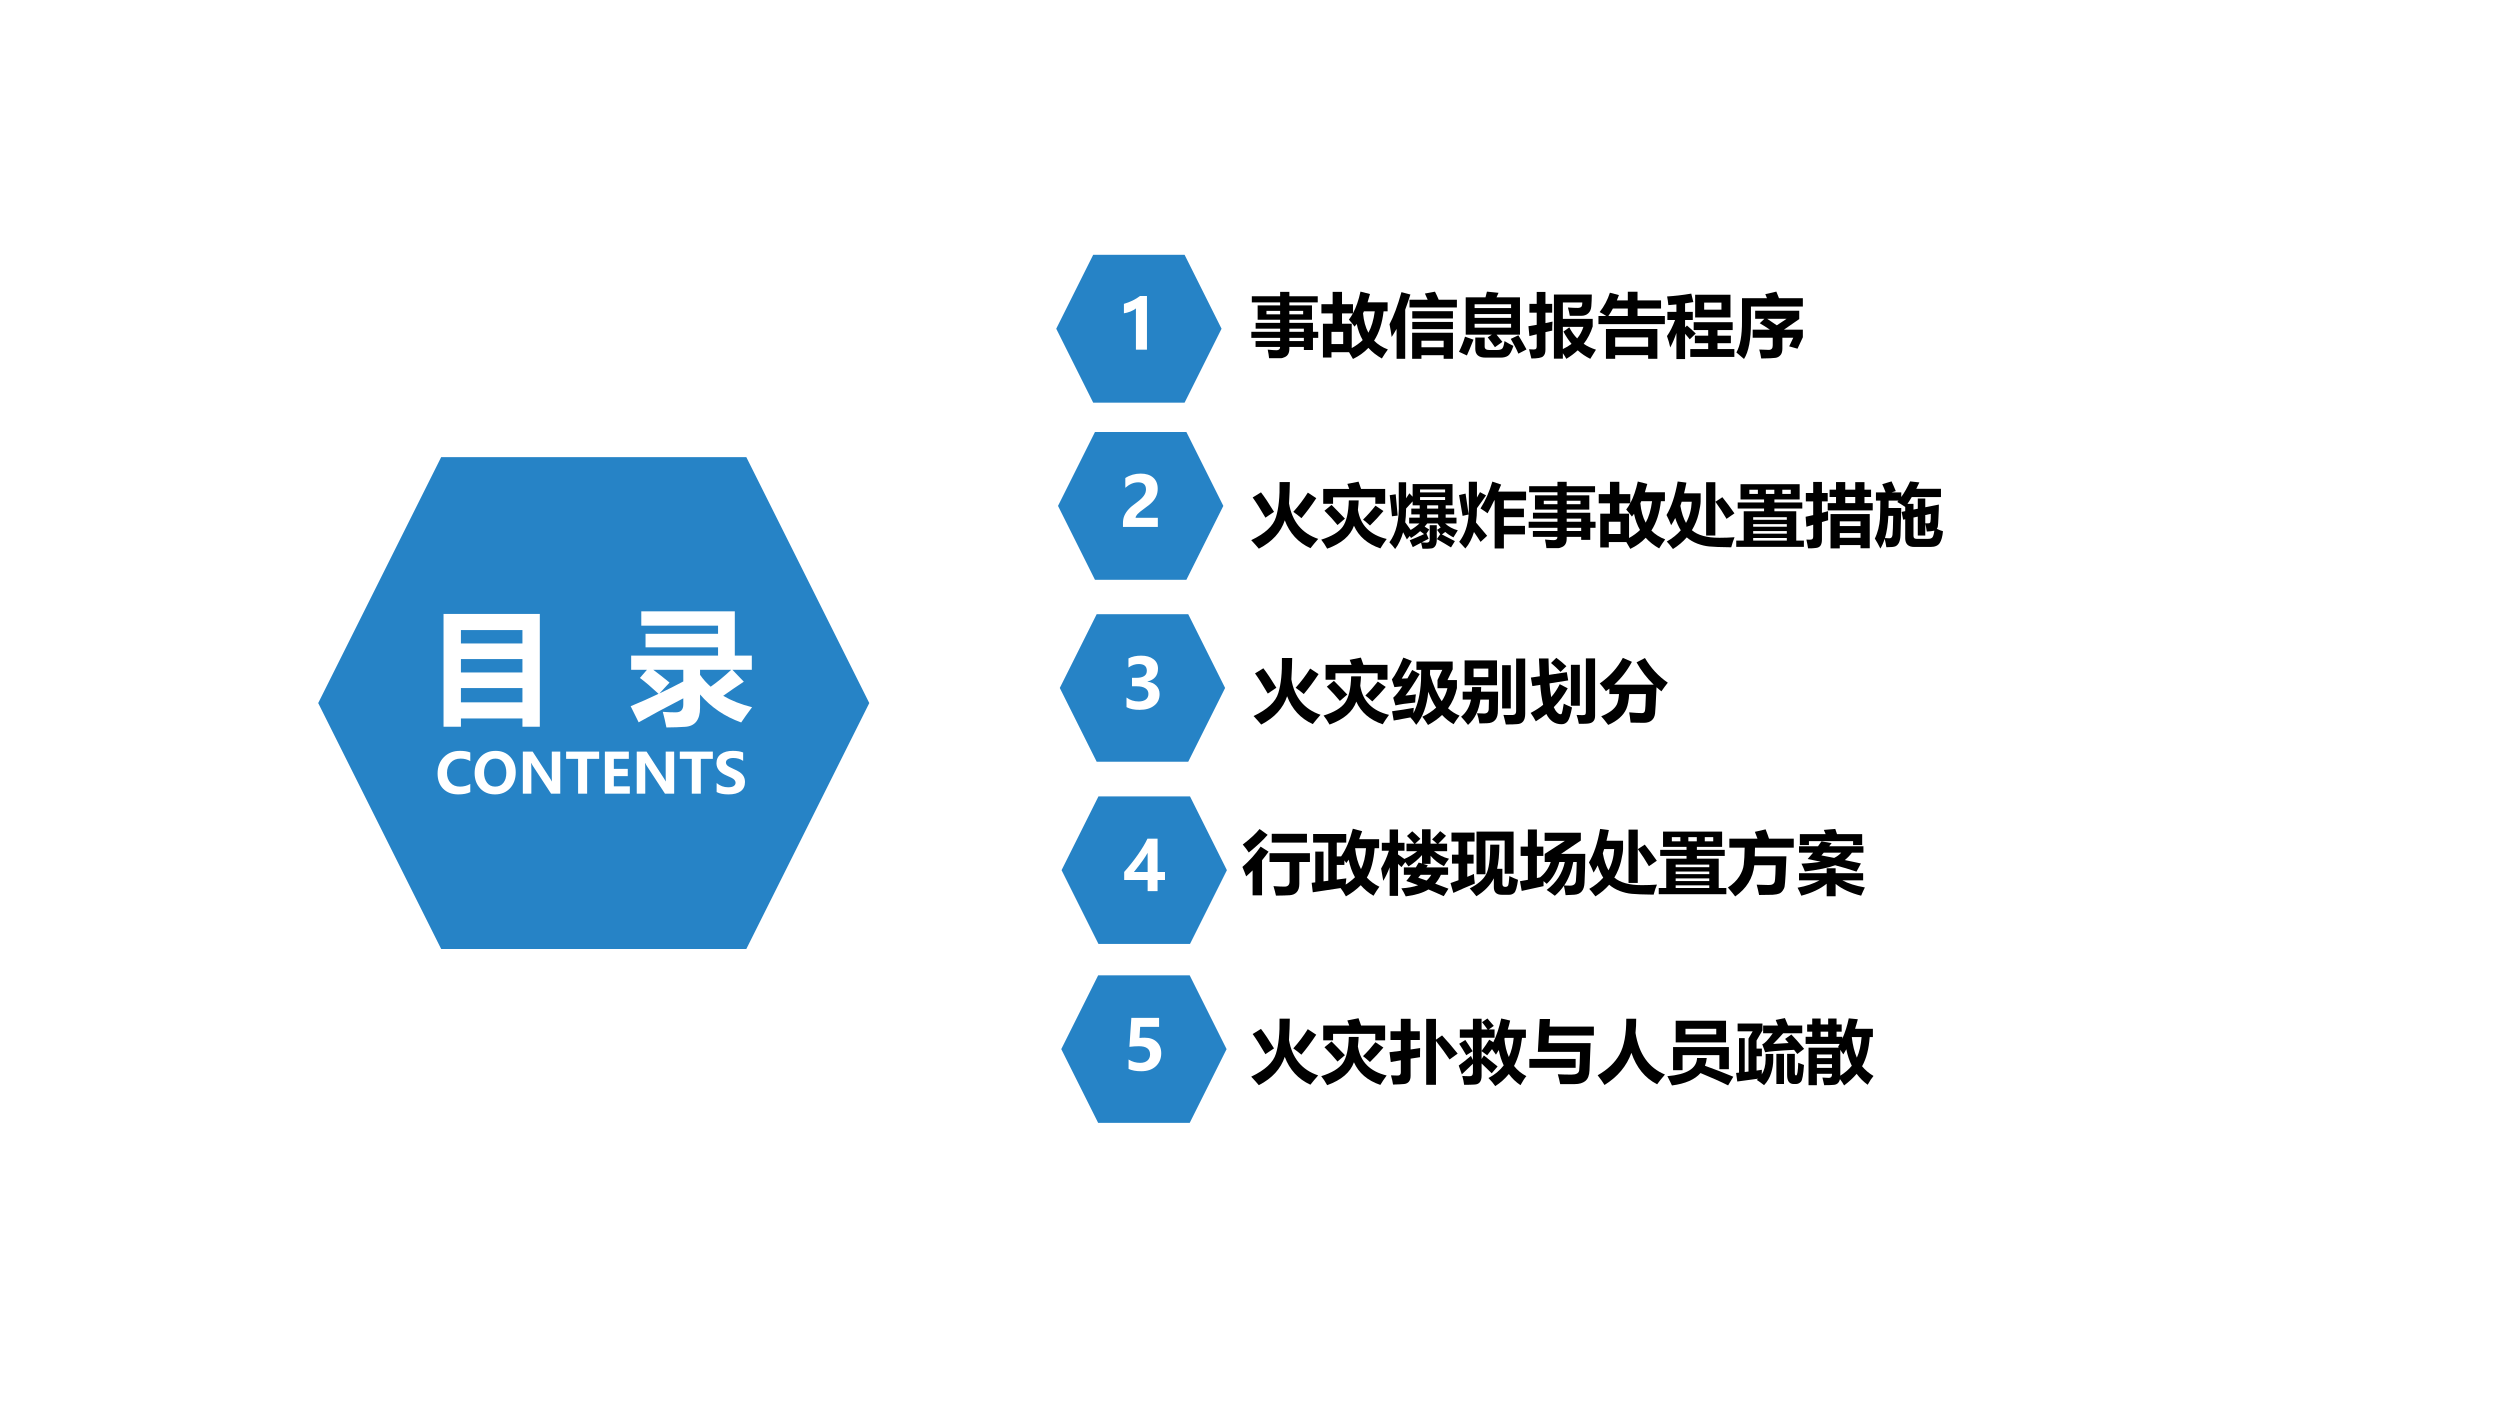<?xml version="1.0" encoding="UTF-8" standalone="no"?>
<!DOCTYPE svg PUBLIC "-//W3C//DTD SVG 1.1//EN" "http://www.w3.org/Graphics/SVG/1.1/DTD/svg11.dtd">
<svg xmlns="http://www.w3.org/2000/svg" xmlns:xlink="http://www.w3.org/1999/xlink" version="1.1" width="1012.56pt" height="569.52pt" viewBox="0 0 1012.56 569.52">
<rect x="0" y="0" width="1012.56" height="569.52" fill="#333333" stroke="none"/>
<g enable-background="new">
<g>
<g id="Layer-1" data-name="Artifact">
<clipPath id="cp38">
<path transform="matrix(1,0,0,-1,0,569.52)" d="M 0 0 L 1012.56 0 L 1012.56 569.52 L 0 569.52 Z " fill-rule="evenodd"/>
</clipPath>
<g clip-path="url(#cp38)">
<path transform="matrix(1,0,0,-1,0,569.52)" d="M 0 0 L 1012.56 0 L 1012.56 569.52 L 0 569.52 Z " fill="#ffffff" fill-rule="evenodd"/>
</g>
</g>
<g id="Layer-1" data-name="P">
<path transform="matrix(1,0,0,-1,0,569.52)" d="M 128.88 284.76 L 178.68 384.36 L 302.28 384.36 L 352.08 284.76 L 302.28 185.16 L 178.68 185.16 Z " fill="#2683c6" fill-rule="evenodd"/>
</g>
<g id="Layer-1" data-name="Span">
<clipPath id="cp39">
<path transform="matrix(1,0,0,-1,0,569.52)" d="M 0 0 L 1012.56 0 L 1012.56 569.52 L 0 569.52 Z " fill-rule="evenodd"/>
</clipPath>
<g clip-path="url(#cp39)">
<symbol id="font_28_8f9">
<path d="M 0 0 L 0 .902 L .77 .902 L .77 0 L .631 0 L .631 .066 L .139 .066 L .139 0 L 0 0 M .631 .773 L .139 .773 L .139 .666 L .631 .666 L .631 .773 M .139 .434 L .631 .434 L .631 .541 L .139 .541 L .139 .434 M .139 .195 L .631 .195 L .631 .309 L .139 .309 L .139 .195 Z "/>
</symbol>
<use xlink:href="#font_28_8f9" transform="matrix(50.64,0,0,-50.64,179.645,294.342)" fill="#ffffff"/>
</g>
</g>
<g id="Layer-1" data-name="Span">
<clipPath id="cp41">
<path transform="matrix(1,0,0,-1,0,569.52)" d="M 0 0 L 1012.56 0 L 1012.56 569.52 L 0 569.52 Z " fill-rule="evenodd"/>
</clipPath>
<g clip-path="url(#cp41)">
<symbol id="font_2a_3">
<path d="M -2147483500 -2147483500 Z "/>
</symbol>
<use xlink:href="#font_2a_3" transform="matrix(50.64,0,0,-50.64,108748560000,-108748560000)" fill="#ffffff"/>
<use xlink:href="#font_2a_3" transform="matrix(50.64,0,0,-50.64,108748560000,-108748560000)" fill="#ffffff"/>
</g>
</g>
<g id="Layer-1" data-name="Span">
<clipPath id="cp43">
<path transform="matrix(1,0,0,-1,0,569.52)" d="M 0 0 L 1012.56 0 L 1012.56 569.52 L 0 569.52 Z " fill-rule="evenodd"/>
</clipPath>
<g clip-path="url(#cp43)">
<symbol id="font_28_6a2">
<path d="M .004 .575 L .699 .575 L .699 .641 L .119 .641 L .119 .749 L .699 .749 L .699 .814 L .085 .814 L .085 .929 L .833 .929 L .833 .575 L .969 .575 L .969 .461 L .814 .461 L .905 .366 C .847 .328 .792 .29 .74 .253 C .807 .214 .883 .184 .971 .162 C .932 .11 .903 .069 .884 .04 C .753 .087 .643 .161 .555 .264 L .555 .157 C .555 .06 .514 .009 .433 .005 C .394 .002 .345 .001 .286 0 C .276 .049 .267 .09 .257 .125 C .302 .122 .338 .12 .362 .121 C .401 .121 .421 .142 .421 .184 L .421 .233 C .274 .157 .155 .093 .064 .041 L 0 .17 C .078 .202 .152 .235 .223 .269 C .169 .319 .12 .362 .074 .396 L .13 .461 L .004 .461 L .004 .575 M .421 .368 L .421 .461 L .181 .461 C .22 .432 .264 .398 .311 .359 L .23 .272 C .298 .304 .361 .336 .421 .368 M .64 .326 C .694 .364 .749 .409 .804 .461 L .555 .461 L .555 .421 C .579 .386 .608 .354 .64 .326 Z "/>
</symbol>
<use xlink:href="#font_28_6a2" transform="matrix(50.64,0,0,-50.64,255.432,294.639)" fill="#ffffff"/>
</g>
</g>
<g id="Layer-1" data-name="Span">
<clipPath id="cp44">
<path transform="matrix(1,0,0,-1,0,569.52)" d="M 0 0 L 1012.56 0 L 1012.56 569.52 L 0 569.52 Z " fill-rule="evenodd"/>
</clipPath>
<g clip-path="url(#cp44)">
<symbol id="font_2a_29">
<path d="M .587 .041 C .532 .014 .46 0 .372 0 C .258 0 .167 .034 .1 .102 C .033 .17 0 .261 0 .375 C 0 .494 .037 .592 .112 .668 C .187 .744 .283 .782 .401 .782 C .475 .782 .537 .773 .587 .753 L .587 .598 C .536 .628 .478 .643 .413 .643 C .339 .643 .28 .619 .236 .572 C .192 .525 .169 .463 .169 .387 C .169 .312 .19 .253 .232 .208 C .274 .162 .331 .14 .403 .14 C .47 .14 .532 .156 .587 .188 L .587 .041 Z "/>
</symbol>
<symbol id="font_2a_35">
<path d="M 0 .381 C 0 .5 .035 .596 .104 .67 C .173 .745 .264 .782 .378 .782 C .486 .782 .573 .746 .639 .674 C .705 .602 .738 .51 .738 .397 C .738 .279 .703 .183 .635 .11 C .566 .037 .477 0 .366 0 C .257 0 .169 .035 .102 .106 C .034 .178 0 .269 0 .381 M .169 .39 C .169 .317 .187 .256 .223 .209 C .258 .163 .307 .14 .369 .14 C .432 .14 .481 .162 .516 .207 C .551 .251 .569 .312 .569 .387 C .569 .466 .552 .528 .518 .574 C .483 .62 .435 .643 .373 .643 C .31 .643 .26 .619 .224 .572 C .188 .525 .169 .465 .169 .39 Z "/>
</symbol>
<symbol id="font_2a_34">
<path d="M .672 0 L .507 0 L .187 .489 C .17 .515 .158 .535 .151 .551 L .148 .551 C .151 .525 .153 .485 .153 .43 L .153 0 L 0 0 L 0 .756 L .176 .756 L .484 .281 C .505 .249 .517 .229 .522 .221 L .524 .221 C .521 .239 .52 .274 .52 .325 L .52 .756 L .672 .756 L .672 0 Z "/>
</symbol>
<symbol id="font_2a_3a">
<path d="M .593 .625 L .377 .625 L .377 0 L .215 0 L .215 .625 L 0 .625 L 0 .756 L .593 .756 L .593 .625 Z "/>
</symbol>
<symbol id="font_2a_2b">
<path d="M .448 0 L 0 0 L 0 .756 L .43 .756 L .43 .625 L .161 .625 L .161 .446 L .411 .446 L .411 .315 L .161 .315 L .161 .132 L .448 .132 L .448 0 Z "/>
</symbol>
<symbol id="font_2a_39">
<path d="M .003 .204 C .064 .153 .133 .128 .21 .128 C .254 .128 .287 .135 .31 .15 C .332 .166 .343 .185 .343 .209 C .343 .229 .334 .249 .316 .267 C .299 .285 .252 .31 .177 .341 C .059 .391 0 .464 0 .56 C 0 .63 .027 .685 .08 .724 C .134 .763 .205 .782 .293 .782 C .367 .782 .429 .773 .479 .753 L .479 .602 C .428 .637 .369 .654 .301 .654 C .261 .654 .229 .646 .206 .632 C .182 .618 .17 .598 .17 .574 C .17 .554 .178 .536 .194 .52 C .211 .503 .251 .481 .315 .453 C .39 .421 .442 .387 .47 .351 C .498 .315 .512 .273 .512 .223 C .512 .151 .486 .095 .435 .057 C .384 .019 .311 0 .216 0 C .129 0 .058 .014 .003 .042 L .003 .204 Z "/>
</symbol>
<use xlink:href="#font_2a_29" transform="matrix(22.56,0,0,-22.56,177.233,321.757)" fill="#ffffff"/>
<use xlink:href="#font_2a_35" transform="matrix(22.56,0,0,-22.56,192.236,321.757)" fill="#ffffff"/>
<use xlink:href="#font_2a_34" transform="matrix(22.56,0,0,-22.56,211.758,321.46)" fill="#ffffff"/>
<use xlink:href="#font_2a_3a" transform="matrix(22.56,0,0,-22.56,229.292,321.46)" fill="#ffffff"/>
<use xlink:href="#font_2a_2b" transform="matrix(22.56,0,0,-22.56,244.989,321.46)" fill="#ffffff"/>
<use xlink:href="#font_2a_34" transform="matrix(22.56,0,0,-22.56,257.894,321.46)" fill="#ffffff"/>
<use xlink:href="#font_2a_3a" transform="matrix(22.56,0,0,-22.56,275.337,321.46)" fill="#ffffff"/>
<use xlink:href="#font_2a_39" transform="matrix(22.56,0,0,-22.56,290.186,321.757)" fill="#ffffff"/>
</g>
</g>
<g id="Layer-1" data-name="P">
<path transform="matrix(1,0,0,-1,0,569.52)" d="M 427.8 436.38 L 442.77 466.32 L 479.79 466.32 L 494.76 436.38 L 479.79 406.44 L 442.77 406.44 Z " fill="#2683c6" fill-rule="evenodd"/>
</g>
<g id="Layer-1" data-name="P">
<path transform="matrix(1,0,0,-1,0,569.52)" d="M 445.32 417.12 L 477.24 417.12 L 477.24 458.52 L 445.32 458.52 Z " fill="#2683c6" fill-rule="evenodd"/>
</g>
<g id="Layer-1" data-name="Span">
<clipPath id="cp45">
<path transform="matrix(1,0,0,-1,0,569.52)" d="M 0 0 L 1012.56 0 L 1012.56 569.52 L 0 569.52 Z " fill-rule="evenodd"/>
</clipPath>
<g clip-path="url(#cp45)">
<symbol id="font_2a_17">
<path d="M .332 .773 L .332 0 L .173 0 L .173 .595 C .154 .578 .127 .563 .093 .549 C .059 .536 .028 .528 0 .524 L 0 .66 C .089 .686 .166 .723 .231 .773 L .332 .773 Z "/>
</symbol>
<use xlink:href="#font_2a_17" transform="matrix(28.104,0,0,-28.104,455.214,141.62)" fill="#ffffff"/>
</g>
</g>
<g id="Layer-1" data-name="P">
<path transform="matrix(1,0,0,-1,0,569.52)" d="M 428.52 364.62 L 443.49 394.56 L 480.51 394.56 L 495.48 364.62 L 480.51 334.68 L 443.49 334.68 Z " fill="#2683c6" fill-rule="evenodd"/>
</g>
<g id="Layer-1" data-name="P">
<path transform="matrix(1,0,0,-1,0,569.52)" d="M 446.04 345.36 L 477.96 345.36 L 477.96 386.76 L 446.04 386.76 Z " fill="#2683c6" fill-rule="evenodd"/>
</g>
<g id="Layer-1" data-name="Span">
<clipPath id="cp46">
<path transform="matrix(1,0,0,-1,0,569.52)" d="M 0 0 L 1012.56 0 L 1012.56 569.52 L 0 569.52 Z " fill-rule="evenodd"/>
</clipPath>
<g clip-path="url(#cp46)">
<symbol id="font_2a_18">
<path d="M .182 .131 L .503 .131 L .503 0 L 0 0 L 0 .056 C 0 .096 .007 .132 .021 .164 C .036 .197 .056 .227 .082 .255 C .107 .283 .146 .316 .2 .354 C .249 .39 .283 .423 .302 .451 C .322 .479 .332 .509 .332 .541 C .332 .609 .294 .643 .22 .643 C .155 .643 .093 .617 .034 .564 L .034 .705 C .1 .748 .174 .769 .256 .769 C .332 .769 .392 .75 .436 .711 C .479 .673 .501 .619 .501 .552 C .501 .514 .495 .48 .482 .449 C .47 .419 .451 .39 .427 .364 C .403 .337 .365 .305 .312 .268 C .26 .231 .226 .203 .208 .183 C .191 .163 .182 .146 .182 .131 Z "/>
</symbol>
<use xlink:href="#font_2a_18" transform="matrix(28.08,0,0,-28.08,454.827,213.41)" fill="#ffffff"/>
</g>
</g>
<g id="Layer-1" data-name="P">
<path transform="matrix(1,0,0,-1,0,569.52)" d="M 429.24 290.88 L 444.18 320.76 L 481.26 320.76 L 496.2 290.88 L 481.26 261 L 444.18 261 Z " fill="#2683c6" fill-rule="evenodd"/>
</g>
<g id="Layer-1" data-name="P">
<path transform="matrix(1,0,0,-1,0,569.52)" d="M 446.76 271.68 L 478.68 271.68 L 478.68 313.08 L 446.76 313.08 Z " fill="#2683c6" fill-rule="evenodd"/>
</g>
<g id="Layer-1" data-name="Span">
<clipPath id="cp47">
<path transform="matrix(1,0,0,-1,0,569.52)" d="M 0 0 L 1012.56 0 L 1012.56 569.52 L 0 569.52 Z " fill-rule="evenodd"/>
</clipPath>
<g clip-path="url(#cp47)">
<symbol id="font_2a_19">
<path d="M 0 .178 C .05 .14 .109 .121 .177 .121 C .219 .121 .253 .131 .278 .149 C .303 .168 .316 .195 .316 .23 C .316 .266 .301 .293 .271 .312 C .241 .331 .2 .34 .146 .34 L .079 .34 L .079 .462 L .141 .462 C .242 .462 .293 .496 .293 .564 C .293 .629 .254 .661 .176 .661 C .125 .661 .076 .645 .028 .611 L .028 .742 C .08 .769 .142 .782 .212 .782 C .284 .782 .342 .766 .387 .732 C .431 .7 .454 .654 .454 .595 C .454 .496 .403 .434 .303 .409 L .303 .406 C .356 .4 .398 .381 .43 .348 C .461 .316 .477 .276 .477 .229 C .477 .157 .451 .101 .398 .061 C .346 .02 .276 0 .188 0 C .11 0 .048 .013 0 .039 L 0 .178 Z "/>
</symbol>
<use xlink:href="#font_2a_19" transform="matrix(28.08,0,0,-28.08,456.266,287.51)" fill="#ffffff"/>
</g>
</g>
<g id="Layer-1" data-name="P">
<path transform="matrix(1,0,0,-1,0,569.52)" d="M 429.96 217.08 L 444.9 246.96 L 481.98 246.96 L 496.92 217.08 L 481.98 187.2 L 444.9 187.2 Z " fill="#2683c6" fill-rule="evenodd"/>
</g>
<g id="Layer-1" data-name="P">
<path transform="matrix(1,0,0,-1,0,569.52)" d="M 447.6 197.88 L 479.4 197.88 L 479.4 239.28 L 447.6 239.28 Z " fill="#2683c6" fill-rule="evenodd"/>
</g>
<g id="Layer-1" data-name="Span">
<clipPath id="cp48">
<path transform="matrix(1,0,0,-1,0,569.52)" d="M 0 0 L 1012.56 0 L 1012.56 569.52 L 0 569.52 Z " fill-rule="evenodd"/>
</clipPath>
<g clip-path="url(#cp48)">
<symbol id="font_2a_1a">
<path d="M .481 .756 L .481 .276 L .588 .276 L .588 .161 L .481 .161 L .481 0 L .338 0 L .338 .161 L 0 .161 L 0 .277 C .07 .355 .136 .438 .197 .525 C .258 .612 .304 .689 .335 .756 L .481 .756 M .14 .276 L .338 .276 L .338 .553 C .322 .524 .3 .488 .271 .447 C .242 .405 .198 .348 .14 .276 Z "/>
</symbol>
<use xlink:href="#font_2a_1a" transform="matrix(28.104,0,0,-28.104,455.323,360.94)" fill="#ffffff"/>
</g>
</g>
<g id="Layer-1" data-name="Span">
<clipPath id="cp49">
<path transform="matrix(1,0,0,-1,0,569.52)" d="M 0 0 L 1012.56 0 L 1012.56 569.52 L 0 569.52 Z " fill-rule="evenodd"/>
</clipPath>
<g clip-path="url(#cp49)">
<symbol id="font_28_436">
<path d="M .061 .247 L .415 .247 L .415 .293 L 0 .293 L 0 .381 L .415 .381 L .415 .426 L .062 .426 L .062 .51 L .415 .51 L .415 .555 L .091 .555 L .091 .761 L .415 .761 L .415 .805 L .007 .805 L .007 .893 L .415 .893 L .415 .956 L .548 .956 L .548 .893 L .957 .893 L .957 .805 L .548 .805 L .548 .761 L .874 .761 L .874 .555 L .548 .555 L .548 .51 L .888 .51 L .888 .381 L .964 .381 L .964 .293 L .888 .293 L .888 .119 L .757 .119 L .757 .163 L .548 .163 L .548 .135 C .548 .105 .542 .08 .531 .06 C .519 .039 .502 .024 .479 .015 C .456 .005 .44 0 .43 0 C .42 0 .362 0 .256 0 C .252 .039 .245 .08 .236 .124 C .298 .118 .34 .115 .362 .115 C .397 .115 .414 .131 .415 .163 L .061 .163 L .061 .247 M .747 .633 L .747 .683 L .548 .683 L .548 .633 L .747 .633 M .218 .633 L .415 .633 L .415 .683 L .218 .683 L .218 .633 M .757 .426 L .548 .426 L .548 .381 L .757 .381 L .757 .426 M .548 .247 L .757 .247 L .757 .293 L .548 .293 L .548 .247 Z "/>
</symbol>
<symbol id="font_28_75c">
<path d="M 0 .789 L .162 .789 L .162 .967 L .297 .967 L .297 .789 L .455 .789 L .455 .659 C .501 .744 .537 .848 .563 .971 L .7 .936 C .689 .894 .677 .854 .665 .816 L .954 .816 L .954 .687 L .896 .687 C .877 .517 .831 .376 .759 .264 C .812 .209 .879 .167 .958 .137 C .93 .1 .901 .056 .871 .007 C .795 .05 .73 .101 .677 .16 C .616 .095 .542 .042 .455 0 C .436 .035 .417 .068 .398 .098 L .145 .098 L .145 .021 L .022 .021 L .022 .508 L .162 .508 L .162 .657 L 0 .657 L 0 .789 M .677 .378 C .722 .458 .752 .561 .769 .687 L .613 .687 C .609 .677 .605 .667 .6 .658 C .61 .549 .635 .456 .677 .378 M .509 .506 C .499 .492 .488 .479 .478 .466 C .455 .498 .428 .532 .396 .567 C .417 .594 .436 .624 .454 .657 L .297 .657 L .297 .508 L .437 .508 L .437 .157 C .497 .19 .55 .229 .595 .272 C .555 .342 .526 .42 .509 .506 M .314 .215 L .314 .391 L .145 .391 L .145 .215 L .314 .215 Z "/>
</symbol>
<symbol id="font_28_491">
<path d="M .971 .739 L .288 .739 L .288 .851 L .55 .851 C .538 .879 .525 .909 .51 .94 L .655 .967 C .671 .937 .689 .898 .709 .851 L .971 .851 L .971 .739 M .172 .96 L .301 .926 C .276 .848 .251 .775 .226 .707 L .226 0 L .102 0 L .102 .431 C .078 .389 .055 .35 .031 .314 C .024 .367 .014 .428 0 .498 C .06 .61 .117 .764 .172 .96 M .914 .581 L .328 .581 L .328 .686 L .914 .686 L .914 .581 M .914 .427 L .328 .427 L .328 .531 L .914 .531 L .914 .427 M .326 0 L .326 .375 L .914 .375 L .914 0 L .78 0 L .78 .051 L .46 .051 L .46 0 L .326 0 M .78 .26 L .46 .26 L .46 .166 L .78 .166 L .78 .26 Z "/>
</symbol>
<symbol id="font_28_3534">
<path d="M .097 .869 L .382 .869 C .39 .895 .397 .922 .403 .951 L .57 .934 L .541 .869 L .879 .869 L .879 .331 L .541 .331 L .626 .227 L .518 .15 C .494 .187 .46 .234 .414 .292 L .474 .331 L .097 .331 L .097 .869 M .751 .769 L .225 .769 L .225 .714 L .751 .714 L .751 .769 M .225 .573 L .751 .573 L .751 .628 L .225 .628 L .225 .573 M .751 .432 L .751 .487 L .225 .487 L .225 .432 L .751 .432 M .856 .322 C .91 .232 .949 .164 .973 .118 L .856 .057 C .826 .128 .789 .199 .746 .27 L .856 .322 M .087 .302 L .209 .259 C .167 .153 .135 .077 .114 .031 L 0 .084 C .036 .155 .065 .228 .087 .302 M .656 .238 C .71 .206 .753 .183 .784 .169 C .76 .093 .734 .046 .707 .027 C .679 .009 .644 0 .602 0 L .382 0 C .284 0 .235 .042 .235 .127 L .235 .29 L .37 .29 L .37 .159 C .37 .127 .391 .11 .434 .11 L .55 .11 C .585 .11 .61 .117 .624 .131 C .637 .145 .648 .181 .656 .238 Z "/>
</symbol>
<symbol id="font_28_6f6">
<path d="M .014 .792 L .119 .792 L .119 .964 L .245 .964 L .245 .792 L .342 .792 L .342 .665 L .245 .665 L .245 .515 C .281 .522 .314 .53 .347 .537 C .343 .48 .342 .437 .343 .407 L .245 .385 L .245 .131 C .245 .087 .234 .055 .21 .035 C .187 .015 .131 .005 .042 .005 C .035 .037 .024 .081 .009 .138 C .034 .136 .056 .135 .074 .135 C .091 .135 .103 .138 .109 .145 C .116 .152 .119 .164 .119 .182 L .119 .354 L .014 .328 L 0 .47 L .119 .49 L .119 .665 L .014 .665 L .014 .792 M .926 .576 L .926 .467 C .897 .374 .854 .291 .796 .216 C .848 .181 .907 .153 .973 .132 C .949 .095 .921 .051 .891 0 C .825 .033 .765 .073 .71 .123 C .662 .078 .607 .037 .546 0 C .534 .023 .518 .05 .496 .081 L .496 .002 L .367 .002 L .367 .927 L .913 .927 C .912 .861 .91 .805 .906 .759 C .903 .714 .888 .679 .862 .656 C .837 .632 .802 .62 .758 .62 C .715 .619 .66 .619 .596 .62 C .59 .654 .582 .694 .569 .74 C .626 .736 .672 .734 .708 .734 C .733 .734 .75 .739 .761 .749 C .771 .759 .776 .78 .776 .812 L .496 .812 L .496 .576 L .926 .576 M .589 .454 C .619 .393 .657 .34 .702 .294 C .743 .343 .772 .398 .792 .461 L .496 .461 L .496 .141 C .543 .163 .584 .188 .621 .216 C .578 .268 .539 .327 .504 .393 L .589 .454 Z "/>
</symbol>
<symbol id="font_28_572">
<path d="M 0 .616 L .113 .616 C .083 .636 .051 .655 .017 .673 C .083 .756 .132 .849 .165 .952 L .295 .918 C .285 .891 .275 .865 .265 .841 L .423 .841 L .423 .966 L .563 .966 L .563 .841 L .902 .841 L .902 .724 L .563 .724 L .563 .616 L .957 .616 L .957 .499 L 0 .499 L 0 .616 M .142 .616 L .423 .616 L .423 .724 L .208 .724 C .187 .684 .165 .648 .142 .616 M .108 0 L .108 .429 L .849 .429 L .849 0 L .716 0 L .716 .052 L .241 .052 L .241 0 L .108 0 M .716 .308 L .241 .308 L .241 .173 L .716 .173 L .716 .308 Z "/>
</symbol>
<symbol id="font_28_938">
<path d="M .006 .68 L .136 .68 L .136 .787 C .097 .783 .058 .78 .02 .777 C .015 .827 .009 .868 .002 .902 C .105 .908 .221 .921 .35 .943 L .38 .821 C .34 .814 .3 .808 .261 .802 L .261 .68 L .372 .68 L .372 .563 L .261 .563 L .261 .456 L .288 .483 C .321 .456 .363 .418 .415 .368 L .328 .284 C .305 .313 .283 .34 .261 .364 L .261 0 L .136 0 L .136 .376 C .112 .303 .082 .233 .047 .167 C .035 .223 .019 .278 0 .331 C .043 .391 .082 .468 .117 .563 L .006 .563 L .006 .68 M .406 .927 L .915 .927 L .915 .599 L .406 .599 L .406 .927 M .785 .813 L .536 .813 L .536 .712 L .785 .712 L .785 .813 M .336 .144 L .594 .144 L .594 .228 L .402 .228 L .402 .337 L .594 .337 L .594 .418 L .385 .418 L .385 .531 L .947 .531 L .947 .418 L .728 .418 L .728 .337 L .921 .337 L .921 .228 L .728 .228 L .728 .144 L .971 .144 L .971 .03 L .336 .03 L .336 .144 Z "/>
</symbol>
<symbol id="font_28_67d">
<path d="M .21 .523 C .21 .279 .177 .104 .11 0 L 0 .094 C .055 .189 .082 .339 .081 .541 L .081 .876 L .441 .876 C .431 .9 .424 .919 .417 .934 L .576 .971 L .614 .876 L .958 .876 L .958 .756 L .21 .756 L .21 .523 M .906 .695 L .906 .575 L .685 .422 L .958 .422 L .958 .313 L .881 .148 L .761 .182 L .82 .306 L .663 .306 L .663 .149 C .663 .108 .654 .076 .635 .055 C .616 .033 .592 .02 .562 .016 C .533 .012 .465 .008 .358 .007 C .351 .053 .342 .096 .33 .136 C .401 .132 .447 .131 .467 .131 C .506 .131 .525 .153 .524 .198 L .524 .306 L .235 .306 L .235 .422 L .484 .422 C .434 .456 .385 .487 .337 .515 L .404 .579 L .271 .579 L .271 .695 L .906 .695 M .724 .579 L .444 .579 L .583 .485 L .724 .579 Z "/>
</symbol>
<use xlink:href="#font_28_436" transform="matrix(28.104,0,0,-28.104,506.821,145.092)"/>
<use xlink:href="#font_28_75c" transform="matrix(28.104,0,0,-28.104,535.203,145.394)"/>
<use xlink:href="#font_28_491" transform="matrix(28.104,0,0,-28.104,562.789,145.311)"/>
<use xlink:href="#font_28_3534" transform="matrix(28.104,0,0,-28.104,590.924,144.845)"/>
<use xlink:href="#font_28_6f6" transform="matrix(28.104,0,0,-28.104,619.059,145.339)"/>
<use xlink:href="#font_28_572" transform="matrix(28.104,0,0,-28.104,647.414,145.311)"/>
<use xlink:href="#font_28_938" transform="matrix(28.104,0,0,-28.104,675.164,145.421)"/>
<use xlink:href="#font_28_67d" transform="matrix(28.104,0,0,-28.104,703.272,145.394)"/>
</g>
</g>
<g id="Layer-1" data-name="Span">
<clipPath id="cp50">
<path transform="matrix(1,0,0,-1,0,569.52)" d="M 0 0 L 1012.56 0 L 1012.56 569.52 L 0 569.52 Z " fill-rule="evenodd"/>
</clipPath>
<g clip-path="url(#cp50)">
<symbol id="font_28_4361">
<path d="M .409 .96 L .557 .96 C .556 .873 .552 .771 .545 .652 C .59 .391 .73 .221 .966 .141 C .925 .095 .888 .05 .854 .007 C .677 .088 .554 .222 .484 .409 C .427 .236 .303 .1 .11 0 C .081 .035 .044 .076 0 .123 C .2 .218 .319 .328 .357 .455 C .396 .581 .413 .749 .409 .96 M .329 .531 L .205 .447 C .13 .576 .068 .673 .021 .738 L .141 .812 C .193 .745 .256 .651 .329 .531 M .607 .531 C .686 .619 .756 .711 .816 .808 L .938 .728 C .863 .614 .791 .519 .724 .44 C .691 .468 .652 .499 .607 .531 Z "/>
</symbol>
<symbol id="font_28_4374">
<path d="M .377 .934 L .538 .966 C .546 .945 .559 .91 .575 .861 L .922 .861 L .922 .647 L .78 .647 L .78 .74 L .171 .74 L .171 .647 L .029 .647 L .029 .861 L .404 .861 C .393 .894 .384 .918 .377 .934 M .54 .696 C .539 .666 .536 .62 .529 .559 C .565 .337 .703 .198 .944 .14 C .907 .089 .876 .044 .853 .004 C .667 .067 .541 .176 .472 .331 C .421 .185 .292 .075 .086 0 C .059 .049 .031 .092 0 .13 C .153 .178 .256 .24 .31 .316 C .364 .392 .393 .519 .398 .696 L .54 .696 M .342 .433 L .235 .341 C .185 .403 .122 .472 .047 .547 L .149 .631 C .203 .577 .268 .511 .342 .433 M .603 .419 C .67 .485 .729 .552 .782 .62 L .897 .543 C .837 .471 .772 .401 .703 .334 C .665 .369 .632 .397 .603 .419 Z "/>
</symbol>
<symbol id="font_28_983">
<path d="M .003 .198 C .112 .213 .216 .229 .315 .247 C .313 .22 .311 .193 .31 .168 C .373 .289 .41 .446 .42 .638 C .421 .67 .422 .722 .423 .795 L .354 .795 L .354 .915 L .877 .915 L .877 .803 L .802 .648 L .938 .648 L .938 .532 C .914 .422 .871 .325 .81 .24 C .861 .194 .916 .159 .976 .135 C .938 .085 .91 .044 .89 .011 C .828 .047 .773 .091 .724 .144 C .666 .09 .599 .042 .521 0 C .494 .044 .467 .084 .439 .119 C .518 .156 .585 .2 .639 .251 C .594 .317 .557 .394 .525 .479 C .505 .273 .447 .114 .351 .002 C .323 .044 .295 .079 .267 .109 L .026 .064 L .003 .198 M .142 .669 C .166 .67 .193 .671 .224 .672 C .245 .709 .268 .75 .293 .794 L .401 .734 C .319 .596 .25 .492 .195 .424 C .251 .429 .301 .435 .346 .442 C .34 .408 .337 .368 .336 .324 C .212 .312 .117 .298 .051 .282 L .019 .393 C .056 .425 .101 .48 .151 .558 C .104 .554 .065 .55 .036 .546 L 0 .657 C .05 .72 .105 .825 .165 .972 L .287 .923 C .229 .815 .18 .73 .142 .669 M .55 .726 C .6 .56 .656 .433 .719 .343 C .757 .399 .785 .461 .801 .53 L .658 .53 L .658 .648 L .727 .795 L .551 .795 C .551 .772 .55 .749 .55 .726 Z "/>
</symbol>
<symbol id="font_28_4ef">
<path d="M .531 .209 C .532 .087 .48 .026 .375 .024 C .356 .024 .319 .023 .265 .021 C .257 .073 .246 .122 .23 .168 C .279 .165 .313 .164 .333 .164 C .377 .165 .399 .188 .399 .233 C .399 .239 .4 .283 .402 .365 L .278 .365 C .257 .208 .198 .086 .1 0 C .069 .04 .036 .08 0 .118 C .075 .177 .122 .259 .143 .365 L .023 .365 L .023 .479 L .155 .479 C .157 .507 .159 .53 .159 .546 L .29 .546 C .289 .53 .288 .508 .287 .479 L .534 .479 C .534 .4 .533 .311 .531 .209 M .794 .957 L .925 .957 L .925 .162 C .925 .063 .885 .013 .805 .011 C .784 .008 .73 .007 .645 .006 C .64 .035 .629 .08 .611 .144 C .667 .142 .712 .142 .746 .143 C .778 .145 .794 .163 .794 .198 L .794 .957 M .592 .861 L .717 .861 L .717 .237 L .592 .237 L .592 .861 M .393 .812 L .18 .812 L .18 .689 L .393 .689 L .393 .812 M .518 .572 L .051 .572 L .051 .93 L .518 .93 L .518 .572 Z "/>
</symbol>
<symbol id="font_28_4e5">
<path d="M .371 .958 C .419 .923 .467 .882 .516 .837 L .431 .755 C .39 .799 .344 .841 .294 .883 L .371 .958 M .93 .95 L .93 .123 C .93 .087 .921 .059 .903 .041 C .886 .021 .856 .011 .812 .008 C .769 .006 .73 .005 .696 .006 C .688 .052 .677 .095 .663 .134 C .693 .132 .72 .131 .745 .131 C .766 .131 .781 .134 .787 .14 C .794 .147 .797 .159 .797 .178 L .797 .95 L .93 .95 M .42 .578 L .535 .518 C .48 .417 .413 .326 .334 .246 C .347 .216 .362 .191 .381 .172 C .4 .153 .416 .144 .43 .144 C .434 .144 .439 .145 .444 .147 C .449 .15 .455 .169 .462 .205 C .469 .24 .474 .271 .478 .297 C .491 .289 .531 .271 .597 .242 C .578 .141 .558 .075 .536 .045 C .513 .015 .484 0 .447 0 C .35 0 .276 .049 .227 .148 C .179 .11 .129 .075 .075 .042 C .052 .086 .027 .126 0 .163 C .067 .198 .127 .236 .181 .28 C .16 .369 .146 .465 .139 .568 L .025 .55 L .004 .673 L .133 .692 L .12 .949 L .258 .949 C .259 .869 .262 .791 .265 .712 L .522 .751 L .542 .632 L .272 .589 C .277 .523 .285 .457 .297 .391 C .346 .448 .387 .51 .42 .578 M .71 .267 L .581 .267 L .581 .857 L .71 .857 L .71 .267 Z "/>
</symbol>
<symbol id="font_28_4e2">
<path d="M .982 .609 C .955 .576 .924 .534 .889 .484 C .865 .503 .841 .523 .819 .543 C .81 .335 .803 .209 .798 .166 C .793 .123 .777 .089 .75 .066 C .723 .042 .684 .03 .635 .03 C .568 .03 .505 .031 .445 .033 C .439 .087 .433 .136 .425 .181 C .509 .174 .571 .17 .608 .17 C .631 .17 .645 .18 .651 .2 C .657 .22 .662 .302 .666 .445 L .425 .445 C .419 .354 .406 .284 .385 .235 C .365 .186 .332 .142 .288 .103 C .244 .063 .189 .029 .122 0 C .082 .054 .048 .095 .021 .124 C .078 .147 .126 .173 .164 .201 C .201 .229 .228 .259 .245 .291 C .261 .322 .272 .374 .278 .445 L .139 .445 L .139 .523 C .122 .511 .106 .499 .089 .487 C .059 .53 .029 .566 0 .598 C .147 .701 .258 .824 .333 .967 L .464 .91 C .396 .782 .31 .672 .208 .58 L .779 .58 C .679 .676 .596 .784 .531 .902 L .652 .965 C .736 .821 .846 .702 .982 .609 Z "/>
</symbol>
<use xlink:href="#font_28_4361" transform="matrix(28.08,0,0,-28.08,507.726,293.468)"/>
<use xlink:href="#font_28_4374" transform="matrix(28.08,0,0,-28.08,536.08,293.468)"/>
<use xlink:href="#font_28_983" transform="matrix(28.08,0,0,-28.08,563.749,293.633)"/>
<use xlink:href="#font_28_4ef" transform="matrix(28.08,0,0,-28.08,591.774,293.605)"/>
<use xlink:href="#font_28_4e5" transform="matrix(28.08,0,0,-28.08,619.937,293.331)"/>
<use xlink:href="#font_28_4e2" transform="matrix(28.08,0,0,-28.08,647.934,293.605)"/>
</g>
</g>
<g id="Layer-1" data-name="Span">
<clipPath id="cp51">
<path transform="matrix(1,0,0,-1,0,569.52)" d="M 0 0 L 1012.56 0 L 1012.56 569.52 L 0 569.52 Z " fill-rule="evenodd"/>
</clipPath>
<g clip-path="url(#cp51)">
<symbol id="font_28_897">
<path d="M .288 .803 L .335 .754 L .335 .936 L .91 .936 L .91 .63 L .811 .63 L .811 .583 L .934 .583 L .934 .499 L .811 .499 L .811 .452 L .967 .452 L .967 .368 L .803 .368 C .855 .321 .916 .288 .986 .27 C .967 .24 .946 .206 .923 .168 C .879 .19 .84 .216 .805 .246 C .79 .234 .774 .222 .757 .21 L .944 .114 L .888 .023 C .828 .06 .761 .1 .685 .143 L .733 .214 L .687 .276 C .706 .289 .723 .3 .739 .311 C .723 .329 .709 .348 .696 .368 L .545 .368 C .533 .353 .521 .338 .508 .323 C .529 .31 .551 .296 .574 .281 L .534 .223 C .544 .196 .555 .171 .566 .148 L .464 .095 C .495 .093 .52 .092 .539 .092 C .567 .092 .581 .106 .581 .136 L .581 .343 L .683 .343 L .683 .137 C .683 .098 .676 .068 .664 .048 C .652 .028 .635 .015 .615 .01 C .594 .005 .548 .003 .477 .004 C .47 .036 .464 .065 .457 .091 L .337 .027 L .293 .126 C .356 .151 .425 .181 .5 .215 L .443 .258 C .404 .221 .36 .188 .312 .159 L .294 .188 L .252 .139 C .233 .175 .215 .21 .198 .242 C .172 .148 .134 .067 .083 0 C .063 .029 .035 .061 0 .097 C .099 .228 .144 .419 .135 .67 L .135 .962 L .241 .962 L .241 .731 C .26 .759 .276 .783 .288 .803 M .803 .858 L .442 .858 L .442 .816 L .803 .816 L .803 .858 M .803 .707 L .803 .749 L .442 .749 L .442 .707 L .803 .707 M .285 .452 L .437 .452 L .437 .499 L .316 .499 L .316 .583 L .437 .583 L .437 .63 L .335 .63 L .335 .687 L .241 .584 C .24 .502 .235 .436 .228 .385 L .307 .275 C .352 .301 .394 .332 .433 .368 L .285 .368 L .285 .452 M .544 .583 L .703 .583 L .703 .63 L .544 .63 L .544 .583 M .544 .452 L .703 .452 L .703 .499 L .544 .499 L .544 .452 M .091 .789 L .119 .482 L .037 .472 C .026 .595 .015 .697 .005 .776 L .091 .789 Z "/>
</symbol>
<symbol id="font_28_43ae">
<path d="M .935 .451 L .646 .451 L .646 .326 L .95 .326 L .95 .203 L .646 .203 L .646 0 L .513 0 L .513 .694 L .507 .694 C .471 .619 .439 .556 .411 .507 C .382 .529 .348 .552 .309 .577 C .381 .691 .438 .82 .48 .964 L .607 .921 L .564 .82 L .966 .82 L .966 .694 L .646 .694 L .646 .574 L .935 .574 L .935 .451 M .302 .812 L .389 .765 C .351 .709 .307 .648 .258 .581 C .258 .507 .253 .438 .244 .374 L .405 .183 L .31 .095 C .28 .143 .248 .19 .215 .238 C .187 .143 .146 .063 .091 0 C .056 .039 .027 .071 .002 .096 C .082 .199 .128 .331 .138 .49 L .051 .47 L 0 .77 L .094 .791 L .138 .491 C .14 .517 .141 .543 .141 .57 L .141 .962 L .258 .962 L .258 .734 C .275 .762 .29 .788 .302 .812 Z "/>
</symbol>
<symbol id="font_28_5d3">
<path d="M .161 .973 L .287 .957 C .277 .903 .265 .852 .253 .803 L .492 .803 L .492 .686 C .492 .649 .482 .59 .463 .507 C .443 .424 .411 .346 .366 .271 C .451 .198 .583 .162 .763 .162 C .841 .162 .914 .165 .981 .17 C .965 .132 .948 .083 .933 .025 C .778 .027 .672 .031 .616 .037 C .56 .042 .503 .056 .444 .078 C .385 .101 .334 .131 .292 .168 C .236 .104 .17 .048 .093 0 C .053 .053 .023 .09 .004 .108 C .085 .154 .152 .208 .206 .27 C .175 .318 .149 .377 .126 .447 C .107 .41 .088 .375 .067 .343 C .047 .394 .025 .443 0 .49 C .071 .607 .125 .768 .161 .973 M .281 .376 C .331 .465 .358 .567 .364 .682 L .219 .682 C .213 .661 .207 .642 .2 .622 C .218 .522 .245 .44 .281 .376 M .571 .963 L .704 .963 L .704 .194 L .571 .194 L .571 .963 M .805 .747 C .862 .677 .92 .599 .979 .514 L .865 .435 C .819 .515 .766 .597 .705 .681 L .805 .747 Z "/>
</symbol>
<symbol id="font_28_9b4">
<path d="M 0 .09 L .108 .09 L .108 .513 L .401 .513 L .401 .552 L .021 .552 L .021 .64 L .401 .64 L .401 .683 L .062 .683 L .062 .903 L .914 .903 L .914 .683 L .55 .683 L .55 .64 L .952 .64 L .952 .552 L .55 .552 L .55 .513 L .865 .513 L .865 .09 L .975 .09 L .975 0 L 0 0 L 0 .09 M .244 .09 L .729 .09 L .729 .128 L .244 .128 L .244 .09 M .729 .427 L .244 .427 L .244 .39 L .729 .39 L .729 .427 M .244 .19 L .729 .19 L .729 .228 L .244 .228 L .244 .19 M .244 .29 L .729 .29 L .729 .327 L .244 .327 L .244 .29 M .427 .763 L .549 .763 L .549 .823 L .427 .823 L .427 .763 M .786 .763 L .786 .823 L .664 .823 L .664 .763 L .786 .763 M .189 .763 L .312 .763 L .312 .823 L .189 .823 L .189 .763 Z "/>
</symbol>
<symbol id="font_28_733">
<path d="M .003 .799 L .109 .799 L .109 .958 L .235 .958 L .235 .799 L .318 .799 L .318 .678 L .235 .678 L .235 .513 L .323 .537 C .323 .486 .323 .442 .324 .406 L .235 .38 L .235 .129 C .235 .092 .229 .064 .216 .043 C .203 .023 .182 .011 .151 .007 C .121 .002 .083 0 .035 .001 C .029 .041 .021 .083 .011 .127 C .055 .124 .083 .126 .093 .132 C .104 .138 .109 .152 .109 .175 L .109 .342 L .011 .312 L 0 .456 C .035 .463 .071 .471 .109 .48 L .109 .678 L .003 .678 L .003 .799 M .318 .653 L .438 .653 L .438 .741 L .345 .741 L .345 .847 L .438 .847 L .438 .956 L .571 .956 L .571 .847 L .715 .847 L .715 .955 L .848 .955 L .848 .847 L .943 .847 L .943 .741 L .848 .741 L .848 .653 L .967 .653 L .967 .548 L .318 .548 L .318 .653 M .571 .653 L .715 .653 L .715 .741 L .571 .741 L .571 .653 M .359 0 L .359 .495 L .924 .495 L .924 .002 L .791 .002 L .791 .048 L .492 .048 L .492 0 L .359 0 M .791 .39 L .492 .39 L .492 .322 L .791 .322 L .791 .39 M .492 .153 L .791 .153 L .791 .221 L .492 .221 L .492 .153 Z "/>
</symbol>
<symbol id="font_28_772">
<path d="M .923 .634 C .923 .589 .921 .528 .917 .452 C .914 .376 .911 .332 .908 .319 C .906 .306 .9 .294 .893 .284 C .925 .269 .955 .257 .982 .25 C .975 .173 .959 .115 .935 .079 C .911 .042 .867 .023 .803 .023 L .569 .023 C .481 .023 .438 .066 .438 .15 L .438 .422 L .408 .416 L .386 .528 L .438 .539 L .438 .599 C .394 .63 .355 .654 .323 .671 C .329 .677 .335 .684 .341 .691 L .199 .691 L .198 .584 L .381 .584 L .37 .19 C .368 .147 .361 .112 .348 .085 C .334 .058 .317 .041 .296 .032 C .276 .023 .232 .019 .166 .019 C .16 .061 .152 .102 .142 .141 C .125 .087 .105 .04 .08 0 C .051 .059 .024 .106 0 .144 C .021 .186 .037 .232 .05 .281 C .062 .331 .07 .379 .074 .426 C .077 .474 .079 .562 .08 .691 L .016 .691 L .016 .809 L .156 .809 C .141 .85 .125 .89 .107 .928 L .241 .968 C .264 .919 .284 .872 .302 .828 L .241 .809 L .381 .809 L .381 .743 C .427 .806 .469 .882 .509 .968 L .642 .953 C .627 .921 .612 .891 .597 .861 L .953 .861 L .953 .742 L .532 .742 C .511 .707 .491 .674 .47 .644 L .557 .644 L .557 .562 L .619 .574 L .619 .721 L .727 .721 L .727 .595 L .923 .634 M .807 .5 L .727 .483 L .727 .363 C .76 .362 .78 .363 .788 .366 C .795 .369 .8 .376 .802 .389 C .805 .402 .807 .439 .807 .5 M .146 .151 L .212 .148 C .238 .148 .252 .166 .255 .2 C .259 .234 .262 .324 .265 .471 L .195 .471 C .189 .347 .173 .24 .146 .151 M .619 .188 L .619 .46 L .557 .447 L .557 .182 C .557 .154 .571 .14 .6 .14 L .768 .14 C .796 .14 .816 .146 .829 .16 C .841 .174 .851 .207 .858 .258 C .828 .251 .792 .247 .749 .245 C .743 .287 .735 .325 .727 .359 L .727 .188 L .619 .188 Z "/>
</symbol>
<use xlink:href="#font_28_4361" transform="matrix(28.104,0,0,-28.104,506.767,222.231)"/>
<use xlink:href="#font_28_4374" transform="matrix(28.104,0,0,-28.104,535.121,222.231)"/>
<use xlink:href="#font_28_897" transform="matrix(28.104,0,0,-28.104,562.735,222.369)"/>
<use xlink:href="#font_28_43ae" transform="matrix(28.104,0,0,-28.104,590.952,222.149)"/>
<use xlink:href="#font_28_436" transform="matrix(28.104,0,0,-28.104,619.142,222.012)"/>
<use xlink:href="#font_28_75c" transform="matrix(28.104,0,0,-28.104,647.523,222.314)"/>
<use xlink:href="#font_28_5d3" transform="matrix(28.104,0,0,-28.104,674.972,222.369)"/>
<use xlink:href="#font_28_9b4" transform="matrix(28.104,0,0,-28.104,703.217,221.49)"/>
<use xlink:href="#font_28_733" transform="matrix(28.104,0,0,-28.104,731.324,222.122)"/>
<use xlink:href="#font_28_772" transform="matrix(28.104,0,0,-28.104,759.35,222.177)"/>
</g>
</g>
<g id="Layer-1" data-name="Span">
<clipPath id="cp52">
<path transform="matrix(1,0,0,-1,0,569.52)" d="M 0 0 L 1012.56 0 L 1012.56 569.52 L 0 569.52 Z " fill-rule="evenodd"/>
</clipPath>
<g clip-path="url(#cp52)">
<symbol id="font_28_a36">
<path d="M .247 .961 C .289 .932 .328 .904 .364 .877 C .296 .798 .205 .713 .092 .622 C .068 .659 .039 .697 .005 .737 C .114 .821 .195 .895 .247 .961 M .423 .892 L .931 .892 L .931 .765 L .423 .765 L .423 .892 M .263 .707 L .377 .634 C .348 .592 .317 .551 .283 .51 L .283 .004 L .147 .004 L .147 .364 C .118 .335 .086 .306 .054 .278 C .041 .315 .023 .36 0 .414 C .1 .501 .188 .598 .263 .707 M .391 .612 L .974 .612 L .974 .485 L .821 .485 L .821 .171 C .821 .119 .809 .079 .785 .052 C .761 .024 .726 .009 .682 .006 C .637 .003 .572 .001 .484 0 C .475 .043 .463 .089 .448 .137 C .516 .132 .569 .13 .608 .13 C .656 .13 .68 .155 .68 .205 L .68 .485 L .391 .485 L .391 .612 Z "/>
</symbol>
<symbol id="font_28_75b">
<path d="M .594 .976 L .728 .94 C .714 .9 .699 .862 .685 .825 L .973 .825 L .973 .695 L .908 .695 C .895 .517 .857 .376 .796 .271 C .846 .217 .906 .173 .977 .139 C .949 .102 .921 .058 .892 .009 C .82 .051 .759 .102 .708 .161 C .645 .098 .574 .045 .494 0 C .47 .045 .445 .085 .417 .12 L .016 .059 L 0 .196 L .052 .202 L .052 .646 L .171 .646 L .171 .217 L .24 .226 L .24 .776 L .021 .776 L .021 .9 L .499 .9 L .499 .776 L .362 .776 L .362 .577 L .425 .577 C .495 .677 .551 .81 .594 .976 M .711 .393 C .752 .473 .776 .574 .784 .695 L .628 .695 C .628 .695 .628 .694 .627 .694 C .639 .578 .667 .477 .711 .393 M .472 .454 L .362 .454 L .362 .242 L .5 .26 C .497 .241 .494 .211 .49 .17 C .54 .201 .585 .237 .625 .276 C .583 .35 .553 .435 .534 .529 C .523 .512 .511 .496 .5 .481 C .491 .494 .482 .507 .472 .519 L .472 .454 Z "/>
</symbol>
<symbol id="font_28_802">
<path d="M .366 .76 L .478 .76 C .443 .801 .408 .839 .373 .871 L .449 .939 C .485 .909 .524 .872 .566 .83 L .489 .76 L .59 .76 L .59 .968 L .713 .968 L .713 .76 L .807 .76 L .735 .822 C .778 .862 .817 .902 .852 .941 L .936 .874 C .898 .833 .861 .795 .824 .76 L .952 .76 L .952 .652 L .762 .652 C .825 .6 .897 .563 .979 .543 C .954 .512 .93 .477 .906 .436 C .834 .471 .769 .521 .713 .586 L .713 .469 L .606 .469 L .674 .448 C .667 .438 .66 .428 .653 .418 L .966 .418 L .966 .311 L .862 .311 C .839 .261 .811 .219 .78 .183 L .971 .111 L .903 .003 C .826 .038 .753 .071 .683 .1 C .603 .051 .494 .018 .355 0 C .336 .042 .315 .08 .292 .116 C .388 .122 .469 .137 .534 .16 C .474 .184 .417 .204 .363 .222 C .386 .249 .409 .278 .432 .311 L .328 .311 L .328 .418 L .501 .418 C .515 .44 .529 .464 .542 .488 L .59 .474 L .59 .596 C .53 .529 .465 .475 .395 .432 C .38 .453 .365 .474 .349 .495 L .294 .422 C .277 .438 .261 .454 .244 .469 L .244 .007 L .123 .007 L .123 .42 C .098 .351 .067 .285 .031 .224 C .021 .288 .01 .348 0 .402 C .047 .481 .084 .566 .112 .658 L .01 .658 L .01 .773 L .123 .773 L .123 .965 L .244 .965 L .244 .773 L .337 .773 L .337 .658 L .244 .658 L .244 .604 C .273 .584 .304 .563 .335 .54 C .402 .568 .463 .606 .521 .652 L .366 .652 L .366 .76 M .535 .27 L .655 .228 C .682 .251 .705 .279 .723 .311 L .57 .311 C .559 .297 .547 .283 .535 .27 Z "/>
</symbol>
<symbol id="font_28_8bb">
<path d="M .375 .317 L .375 .932 L .91 .932 L .91 .325 L .781 .325 L .781 .804 L .504 .804 L .504 .317 L .375 .317 M .041 .048 L 0 .19 L .115 .231 L .115 .471 L .021 .471 L .021 .6 L .115 .6 L .115 .789 L .014 .789 L .014 .918 L .347 .918 L .347 .789 L .242 .789 L .242 .6 L .333 .6 L .333 .471 L .242 .471 L .242 .28 C .28 .295 .312 .309 .338 .322 C .341 .268 .345 .222 .351 .183 C .241 .138 .138 .093 .041 .048 M .849 .291 C .899 .267 .94 .249 .974 .237 C .959 .132 .941 .069 .92 .05 C .899 .03 .874 .021 .845 .021 L .741 .021 C .664 .021 .625 .057 .625 .131 L .625 .259 C .573 .157 .489 .071 .373 0 C .346 .036 .314 .074 .277 .113 C .394 .173 .473 .24 .513 .316 C .554 .392 .574 .535 .573 .744 L .705 .744 C .704 .603 .693 .487 .672 .396 L .748 .396 L .748 .178 C .748 .149 .762 .135 .79 .135 C .811 .135 .825 .142 .832 .157 C .838 .172 .844 .216 .849 .291 Z "/>
</symbol>
<symbol id="font_28_5aa">
<path d="M .592 .604 L .942 .604 C .942 .469 .938 .33 .931 .187 C .926 .078 .877 .021 .783 .015 C .748 .012 .706 .01 .658 .009 C .654 .047 .646 .092 .634 .145 C .597 .091 .553 .043 .503 0 C .466 .029 .426 .057 .385 .084 C .527 .192 .614 .326 .647 .487 L .568 .487 C .533 .356 .472 .251 .386 .172 C .37 .186 .355 .199 .34 .211 C .339 .189 .339 .165 .34 .139 C .225 .115 .12 .092 .025 .07 L 0 .21 C .038 .216 .076 .223 .114 .23 L .114 .575 L .01 .575 L .01 .709 L .114 .709 L .114 .956 L .244 .956 L .244 .709 L .337 .709 L .337 .575 L .244 .575 L .244 .256 C .26 .259 .275 .262 .29 .266 C .362 .323 .414 .397 .444 .487 L .357 .487 L .357 .604 L .648 .792 L .356 .792 L .356 .909 L .878 .909 L .878 .797 L .592 .604 M .721 .146 C .775 .146 .803 .169 .807 .215 C .812 .282 .817 .373 .819 .487 L .769 .487 C .744 .356 .701 .243 .637 .148 C .667 .146 .695 .146 .721 .146 Z "/>
</symbol>
<use xlink:href="#font_28_a36" transform="matrix(28.08,0,0,-28.08,503.206,362.754)"/>
<use xlink:href="#font_28_75b" transform="matrix(28.08,0,0,-28.08,531.256,363.055)"/>
<use xlink:href="#font_28_802" transform="matrix(28.08,0,0,-28.08,559.387,363.055)"/>
<use xlink:href="#font_28_8bb" transform="matrix(28.08,0,0,-28.08,587.491,363.001)"/>
<use xlink:href="#font_28_5aa" transform="matrix(28.08,0,0,-28.08,615.622,362.809)"/>
<use xlink:href="#font_28_5d3" transform="matrix(28.08,0,0,-28.08,643.562,363.055)"/>
<use xlink:href="#font_28_9b4" transform="matrix(28.08,0,0,-28.08,671.831,362.178)"/>
</g>
</g>
<g id="Layer-1" data-name="Span">
<clipPath id="cp53">
<path transform="matrix(1,0,0,-1,0,569.52)" d="M 0 0 L 1012.56 0 L 1012.56 569.52 L 0 569.52 Z " fill-rule="evenodd"/>
</clipPath>
<g clip-path="url(#cp53)">
<symbol id="font_28_771">
<path d="M .45 .021 C .438 .079 .427 .129 .415 .17 C .496 .167 .552 .165 .583 .165 C .604 .165 .621 .167 .632 .17 C .644 .174 .654 .18 .661 .188 C .669 .197 .674 .206 .676 .217 C .679 .227 .682 .263 .685 .324 C .688 .385 .689 .427 .689 .45 L .381 .45 C .361 .264 .269 .114 .105 0 C .089 .023 .054 .066 0 .129 C .072 .176 .126 .229 .164 .288 C .201 .347 .223 .404 .229 .461 C .236 .518 .24 .599 .242 .704 L .021 .704 L .021 .833 L .427 .833 L .389 .932 L .544 .968 C .565 .914 .582 .869 .593 .833 L .95 .833 L .95 .704 L .391 .704 C .39 .664 .389 .622 .387 .579 L .844 .579 C .841 .493 .837 .405 .832 .314 C .827 .223 .822 .167 .818 .145 C .814 .122 .804 .102 .79 .083 C .776 .063 .759 .049 .739 .041 C .719 .033 .688 .027 .646 .024 C .605 .022 .539 .021 .45 .021 Z "/>
</symbol>
<symbol id="font_28_7e5">
<path d="M .379 .957 L .544 .971 C .551 .95 .56 .925 .569 .896 L .932 .896 L .932 .738 L .801 .738 L .801 .795 L .164 .795 L .164 .738 L .033 .738 L .033 .896 L .405 .896 C .396 .919 .387 .939 .379 .957 M .95 .629 L .784 .629 C .754 .587 .719 .552 .681 .522 L .914 .473 L .85 .355 C .749 .389 .646 .42 .542 .447 C .441 .41 .296 .38 .106 .357 C .091 .397 .074 .435 .056 .47 C .166 .475 .259 .485 .335 .498 C .273 .512 .209 .525 .146 .537 C .173 .567 .2 .598 .225 .629 L .021 .629 L .021 .721 L .295 .721 C .312 .744 .329 .768 .345 .792 L .492 .766 L .456 .721 L .95 .721 L .95 .629 M .344 .589 L .528 .553 C .569 .573 .603 .598 .63 .629 L .378 .629 L .344 .589 M .42 .404 L .549 .404 L .549 .332 L .946 .332 L .946 .23 L .645 .23 C .728 .185 .836 .15 .971 .127 C .95 .085 .932 .045 .917 .008 C .765 .046 .643 .103 .549 .178 L .549 0 L .42 0 L .42 .181 C .327 .105 .205 .047 .054 .008 C .037 .05 .019 .089 0 .123 C .124 .145 .23 .181 .318 .23 L .021 .23 L .021 .332 L .42 .332 L .42 .404 Z "/>
</symbol>
<use xlink:href="#font_28_771" transform="matrix(28.08,0,0,-28.08,699.841,363.083)"/>
<use xlink:href="#font_28_7e5" transform="matrix(28.08,0,0,-28.08,728.055,363.001)"/>
</g>
</g>
<g id="Layer-1" data-name="P">
<path transform="matrix(1,0,0,-1,0,569.52)" d="M 429.84 144.6 L 444.78 174.48 L 481.86 174.48 L 496.8 144.6 L 481.86 114.72 L 444.78 114.72 Z " fill="#2683c6" fill-rule="evenodd"/>
</g>
<g id="Layer-1" data-name="P">
<path transform="matrix(1,0,0,-1,0,569.52)" d="M 447.36 125.4 L 479.28 125.4 L 479.28 166.68 L 447.36 166.68 Z " fill="#2683c6" fill-rule="evenodd"/>
</g>
<g id="Layer-1" data-name="Span">
<clipPath id="cp54">
<path transform="matrix(1,0,0,-1,0,569.52)" d="M 0 0 L 1012.56 0 L 1012.56 569.52 L 0 569.52 Z " fill-rule="evenodd"/>
</clipPath>
<g clip-path="url(#cp54)">
<symbol id="font_2a_1b">
<path d="M 0 .033 L 0 .169 C .052 .137 .108 .121 .167 .121 C .212 .121 .247 .132 .272 .154 C .297 .176 .31 .206 .31 .243 C .31 .322 .256 .361 .149 .361 C .109 .361 .063 .358 .012 .352 L .04 .77 L .44 .77 L .44 .64 L .167 .64 L .157 .48 C .184 .483 .209 .484 .231 .484 C .305 .484 .364 .464 .406 .423 C .449 .383 .471 .328 .471 .259 C .471 .183 .445 .121 .393 .072 C .341 .024 .271 0 .182 0 C .11 0 .049 .011 0 .033 Z "/>
</symbol>
<use xlink:href="#font_2a_1b" transform="matrix(28.08,0,0,-28.08,457.102,433.88)" fill="#ffffff"/>
</g>
</g>
<g id="Layer-1" data-name="Span">
<clipPath id="cp55">
<path transform="matrix(1,0,0,-1,0,569.52)" d="M 0 0 L 1012.56 0 L 1012.56 569.52 L 0 569.52 Z " fill-rule="evenodd"/>
</clipPath>
<g clip-path="url(#cp55)">
<symbol id="font_28_6d8">
<path d="M .014 .772 L .163 .772 L .163 .952 L .304 .952 L .304 .772 L .437 .772 L .437 .646 L .304 .646 L .304 .509 L .442 .53 C .44 .494 .44 .45 .44 .398 L .304 .377 L .304 .13 C .304 .093 .296 .065 .28 .046 C .264 .026 .241 .014 .21 .011 C .18 .008 .127 .005 .051 .003 C .045 .043 .035 .087 .021 .136 C .056 .134 .089 .133 .119 .133 C .148 .133 .163 .148 .163 .18 L .163 .354 L .018 .328 L 0 .47 L .163 .49 L .163 .646 L .014 .646 L .014 .772 M .758 .712 C .834 .63 .909 .543 .983 .45 L .866 .365 C .811 .448 .745 .536 .67 .632 L .67 0 L .529 0 L .529 .951 L .67 .951 L .67 .651 L .758 .712 Z "/>
</symbol>
<symbol id="font_28_3976">
<path d="M .363 .443 C .418 .4 .484 .347 .561 .284 L .476 .185 C .424 .237 .375 .284 .33 .327 L .33 .151 C .33 .069 .297 .026 .23 .023 C .188 .02 .137 .019 .078 .019 C .074 .058 .064 .101 .051 .147 C .079 .145 .114 .143 .156 .143 C .189 .142 .205 .16 .205 .197 L .205 .323 C .155 .276 .102 .225 .045 .17 L 0 .297 C .056 .337 .115 .383 .176 .436 L .205 .377 L .205 .698 L .016 .698 L .016 .817 L .205 .817 L .205 .972 L .33 .972 L .33 .817 L .416 .817 C .388 .857 .361 .892 .336 .923 L .414 .976 C .434 .954 .464 .919 .506 .869 L .433 .817 L .517 .817 L .517 .698 L .33 .698 L .33 .508 C .375 .568 .412 .622 .44 .67 L .499 .633 C .545 .727 .583 .841 .613 .976 L .742 .946 C .732 .901 .72 .858 .707 .815 L .969 .815 L .969 .696 L .913 .696 C .894 .538 .856 .403 .798 .291 C .845 .23 .905 .181 .976 .144 C .953 .119 .925 .076 .891 .014 C .825 .058 .769 .112 .723 .175 C .667 .106 .602 .048 .527 0 C .504 .035 .471 .074 .429 .117 C .519 .164 .592 .225 .649 .299 C .618 .365 .594 .439 .578 .521 C .565 .498 .551 .476 .537 .454 C .523 .474 .505 .5 .48 .534 C .459 .506 .436 .476 .411 .445 L .33 .505 L .33 .391 L .363 .443 M .659 .683 C .668 .583 .689 .495 .723 .42 C .76 .501 .783 .593 .793 .696 L .664 .696 L .659 .683 M .095 .666 C .127 .621 .162 .567 .201 .504 L .109 .446 C .071 .511 .037 .566 .007 .611 L .095 .666 Z "/>
</symbol>
<symbol id="font_28_409">
<path d="M .931 .701 L .284 .701 L .277 .591 L .884 .591 L .868 .2 C .865 .126 .845 .075 .808 .045 C .771 .015 .72 0 .656 0 L .445 0 C .438 .04 .426 .087 .411 .142 C .479 .138 .545 .137 .609 .137 C .677 .137 .714 .157 .719 .198 C .725 .239 .729 .328 .731 .465 L .123 .465 L .15 .939 L .299 .939 L .292 .829 L .931 .829 L .931 .701 M .668 .235 L 0 .235 L 0 .363 L .668 .363 L .668 .235 Z "/>
</symbol>
<symbol id="font_28_44a">
<path d="M .413 .956 L .556 .956 C .556 .885 .553 .817 .546 .751 C .595 .447 .737 .247 .971 .151 C .919 .091 .882 .044 .858 .01 C .683 .099 .56 .25 .487 .464 C .419 .273 .289 .118 .099 0 C .078 .036 .046 .082 0 .14 C .146 .223 .252 .324 .317 .442 C .382 .561 .414 .732 .413 .956 Z "/>
</symbol>
<symbol id="font_28_573">
<path d="M .846 .934 L .846 .621 L .12 .621 L .12 .934 L .846 .934 M .705 .737 L .705 .817 L .261 .817 L .261 .737 L .705 .737 M .082 .22 L .082 .554 L .887 .554 L .887 .235 L .75 .235 L .75 .437 L .219 .437 L .219 .22 L .082 .22 M .428 .396 L .568 .396 C .564 .355 .555 .318 .542 .284 C .689 .231 .826 .179 .951 .126 L .876 .001 C .764 .057 .631 .116 .478 .179 C .396 .085 .258 .025 .066 0 C .049 .038 .027 .082 0 .134 C .281 .158 .423 .245 .428 .396 Z "/>
</symbol>
<symbol id="font_28_8de">
<path d="M .571 .941 L .704 .968 C .717 .94 .732 .904 .749 .86 L .954 .86 L .954 .749 L .679 .749 C .623 .686 .575 .635 .534 .595 L .757 .608 C .74 .628 .723 .648 .707 .667 L .797 .731 C .843 .685 .905 .616 .981 .524 L .883 .45 L .836 .51 C .604 .498 .465 .486 .419 .475 L .377 .591 C .409 .598 .46 .65 .529 .749 L .39 .749 L .39 .86 L .604 .86 C .594 .887 .583 .914 .571 .941 M .426 .451 L .536 .451 L .536 .369 C .536 .304 .526 .239 .505 .174 C .485 .108 .451 .05 .403 0 C .365 .031 .33 .056 .298 .076 C .305 .082 .312 .088 .319 .094 L .017 .053 L 0 .177 L .042 .181 L .042 .679 L .124 .679 L .124 .19 L .179 .197 L .179 .672 L .239 .777 L .022 .777 L .022 .889 L .38 .889 L .38 .79 L .295 .644 L .295 .528 L .372 .528 L .372 .417 L .295 .417 L .295 .211 L .372 .222 C .371 .205 .37 .182 .37 .155 C .406 .211 .425 .283 .426 .368 L .426 .451 M .896 .323 C .925 .312 .953 .301 .979 .292 C .97 .153 .955 .072 .936 .051 C .916 .029 .893 .018 .866 .017 L .831 .017 C .768 .017 .736 .06 .736 .147 L .736 .452 L .847 .452 L .847 .186 C .847 .156 .851 .142 .86 .142 L .867 .142 C .883 .142 .893 .202 .896 .323 M .581 .452 L .691 .452 L .691 .017 L .581 .017 L .581 .452 Z "/>
</symbol>
<symbol id="font_28_762">
<path d="M .622 .968 L .753 .955 C .741 .908 .727 .862 .713 .817 L .97 .817 L .97 .698 L .924 .698 C .912 .527 .876 .387 .814 .277 C .859 .222 .914 .175 .979 .137 C .952 .105 .924 .063 .895 .01 C .833 .055 .781 .107 .736 .168 C .686 .109 .625 .053 .555 0 C .54 .028 .521 .059 .495 .092 C .483 .037 .45 .009 .396 .008 C .365 .005 .322 .004 .268 .004 C .262 .035 .253 .071 .242 .114 C .279 .112 .311 .11 .336 .109 C .365 .11 .38 .126 .38 .156 L .38 .168 L .162 .168 L .162 .004 L .042 .004 L .042 .545 L .477 .545 L .468 .556 C .476 .569 .483 .584 .491 .599 L 0 .599 L 0 .702 L .095 .702 L .095 .776 L .022 .776 L .022 .88 L .095 .88 L .095 .965 L .216 .965 L .216 .88 L .325 .88 L .325 .965 L .446 .965 L .446 .88 L .52 .88 L .52 .776 L .446 .776 L .446 .702 L .529 .702 L .529 .674 C .57 .766 .601 .864 .622 .968 M .5 .141 C .566 .182 .621 .23 .666 .284 C .631 .355 .604 .435 .587 .522 C .573 .497 .559 .472 .544 .448 C .53 .47 .516 .492 .5 .514 L .5 .141 M .739 .401 C .776 .483 .798 .582 .807 .698 L .669 .698 L .666 .692 C .68 .578 .704 .481 .739 .401 M .162 .254 L .38 .254 L .38 .308 L .162 .308 L .162 .254 M .38 .447 L .162 .447 L .162 .394 L .38 .394 L .38 .447 M .216 .702 L .325 .702 L .325 .776 L .216 .776 L .216 .702 Z "/>
</symbol>
<use xlink:href="#font_28_4361" transform="matrix(28.08,0,0,-28.08,506.766,439.528)"/>
<use xlink:href="#font_28_4374" transform="matrix(28.08,0,0,-28.08,535.12,439.528)"/>
<use xlink:href="#font_28_6d8" transform="matrix(28.08,0,0,-28.08,562.789,439.364)"/>
<use xlink:href="#font_28_3976" transform="matrix(28.08,0,0,-28.08,590.814,439.912)"/>
<use xlink:href="#font_28_409" transform="matrix(28.08,0,0,-28.08,619.415,439.089)"/>
<use xlink:href="#font_28_44a" transform="matrix(28.08,0,0,-28.08,647.084,439.446)"/>
<use xlink:href="#font_28_573" transform="matrix(28.08,0,0,-28.08,675.329,439.638)"/>
<use xlink:href="#font_28_8de" transform="matrix(28.08,0,0,-28.08,703.162,439.528)"/>
<use xlink:href="#font_28_762" transform="matrix(28.08,0,0,-28.08,731.324,439.638)"/>
</g>
</g>
</g>
</g>
</svg>
